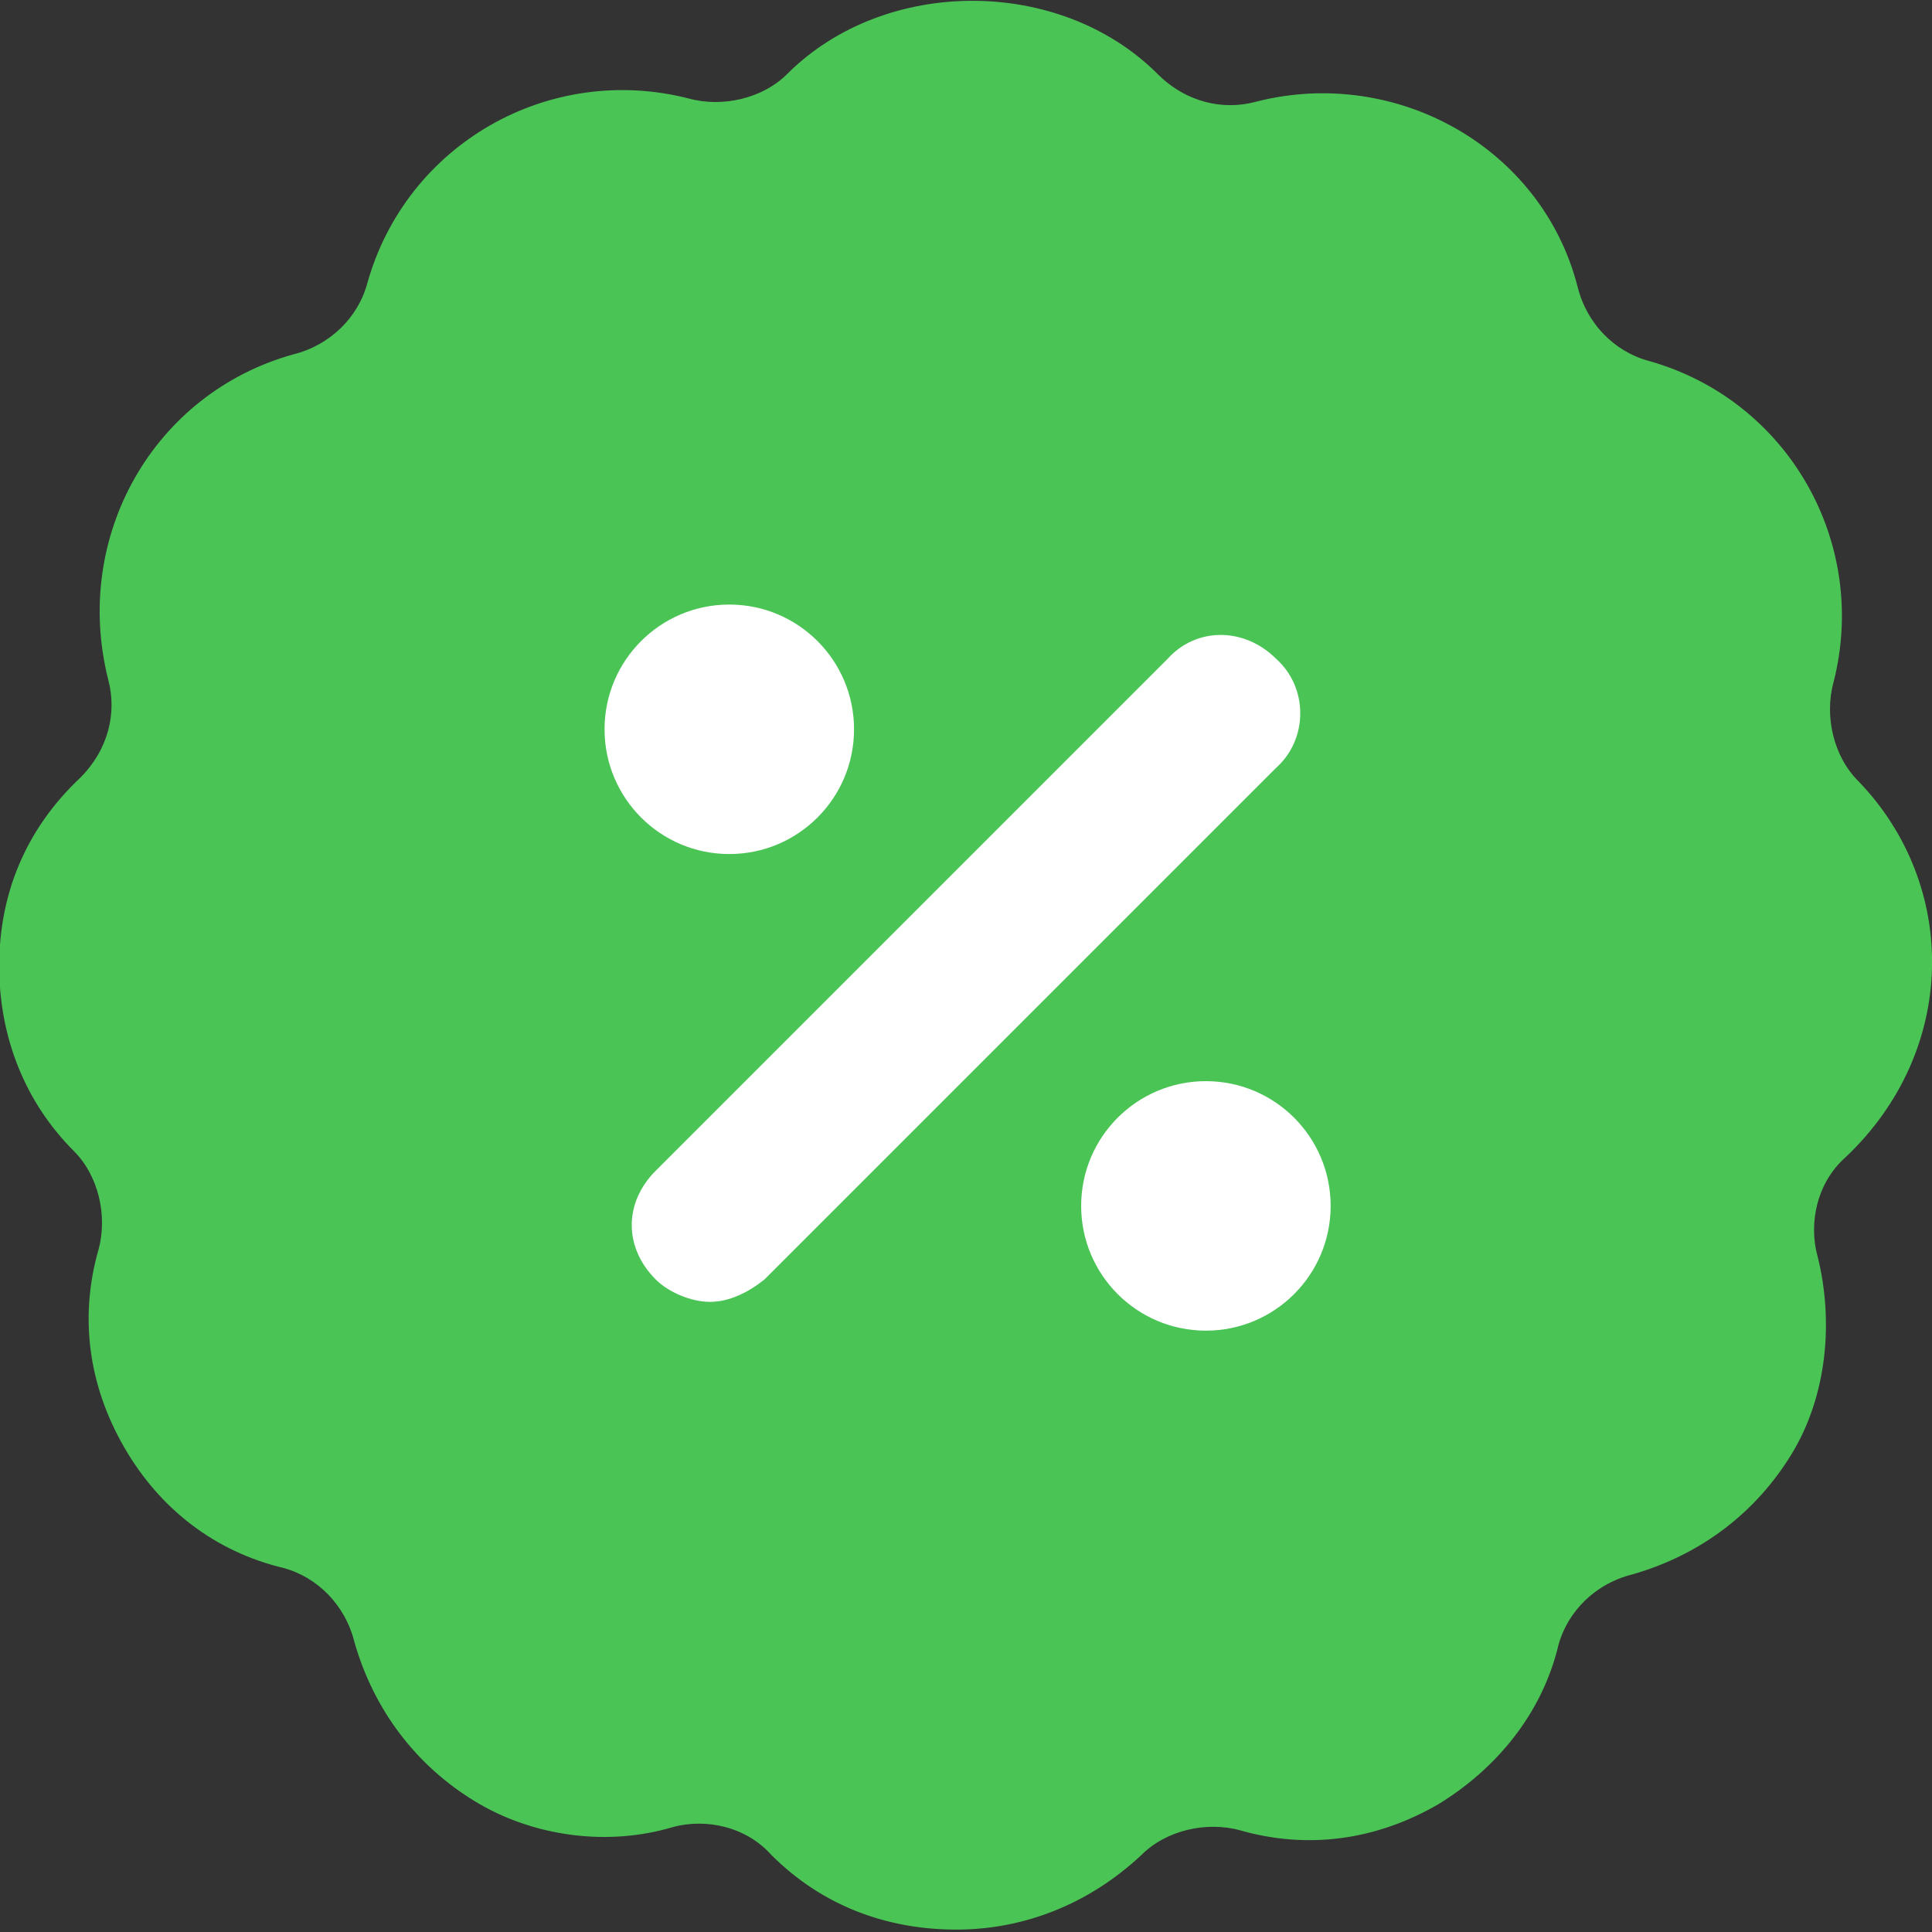 <?xml version="1.0" encoding="utf-8"?>
<!-- Generator: Adobe Illustrator 24.1.0, SVG Export Plug-In . SVG Version: 6.00 Build 0)  -->
<svg version="1.1" id="Layer_1" xmlns="http://www.w3.org/2000/svg" xmlns:xlink="http://www.w3.org/1999/xlink" x="0px" y="0px"
	 viewBox="0 0 60.4 60.4" style="enable-background:new 0 0 60.4 60.4;" xml:space="preserve">
<rect x="0" y="0" width="60.4" height="60.4" fill="#333333" stroke="none"/>
<style type="text/css">
	.st0{fill:#4BC456;stroke:#4BC456;stroke-width:0.25;stroke-miterlimit:10;}
	.st1{fill:#FFFFFF;}
</style>
<g>
	<path class="st0" d="M58,24.5c-0.8-0.8-1.1-2.1-0.8-3.2c1.1-4.3-1.4-8.7-5.7-9.9c-1.1-0.3-2-1.2-2.3-2.4c-1.1-4.3-5.6-6.8-9.9-5.7
		c-1.1,0.3-2.3,0-3.2-0.9c-3-3-8.4-3-11.4,0c-0.8,0.8-2.1,1.1-3.2,0.8c-4.3-1.1-8.7,1.4-9.9,5.7c-0.3,1.1-1.2,2-2.4,2.3
		c-4.3,1.2-6.8,5.6-5.7,10c0.3,1.1,0,2.3-0.9,3.2C0.9,26,0.1,28,0.1,30.2s0.8,4.2,2.3,5.7c0.8,0.8,1.1,2.1,0.8,3.2
		c-0.6,2.1-0.3,4.2,0.8,6.1s2.8,3.2,4.9,3.7c1.1,0.3,2,1.2,2.3,2.4c0.6,2.1,1.9,3.8,3.7,4.9c1.8,1.1,4.1,1.4,6.1,0.8
		c1.1-0.3,2.4,0,3.2,0.9c1.6,1.6,3.6,2.3,5.7,2.3s4.1-0.8,5.7-2.3c0.8-0.8,2.1-1.1,3.2-0.8c2.1,0.6,4.2,0.3,6.1-0.8
		c1.8-1.1,3.2-2.8,3.7-4.9c0.3-1.1,1.2-2,2.4-2.3c2.1-0.6,3.8-1.9,4.9-3.7s1.3-4.1,0.8-6.1c-0.3-1.1,0-2.4,0.9-3.2l0,0
		C61.1,32.8,61.1,27.7,58,24.5z"/>
	<path class="st1" d="M39.9,20.6c-1-1-2.5-1-3.4,0l-16,16c-1,1-1,2.4,0,3.4c0.4,0.4,1.1,0.7,1.7,0.7s1.2-0.3,1.7-0.7l16-16
		C40.9,23.1,40.9,21.5,39.9,20.6z"/>
	<circle class="st1" cx="22.8" cy="22.8" r="3.9"/>
	<circle class="st1" cx="37.7" cy="37.7" r="3.9"/>
</g>
</svg>
